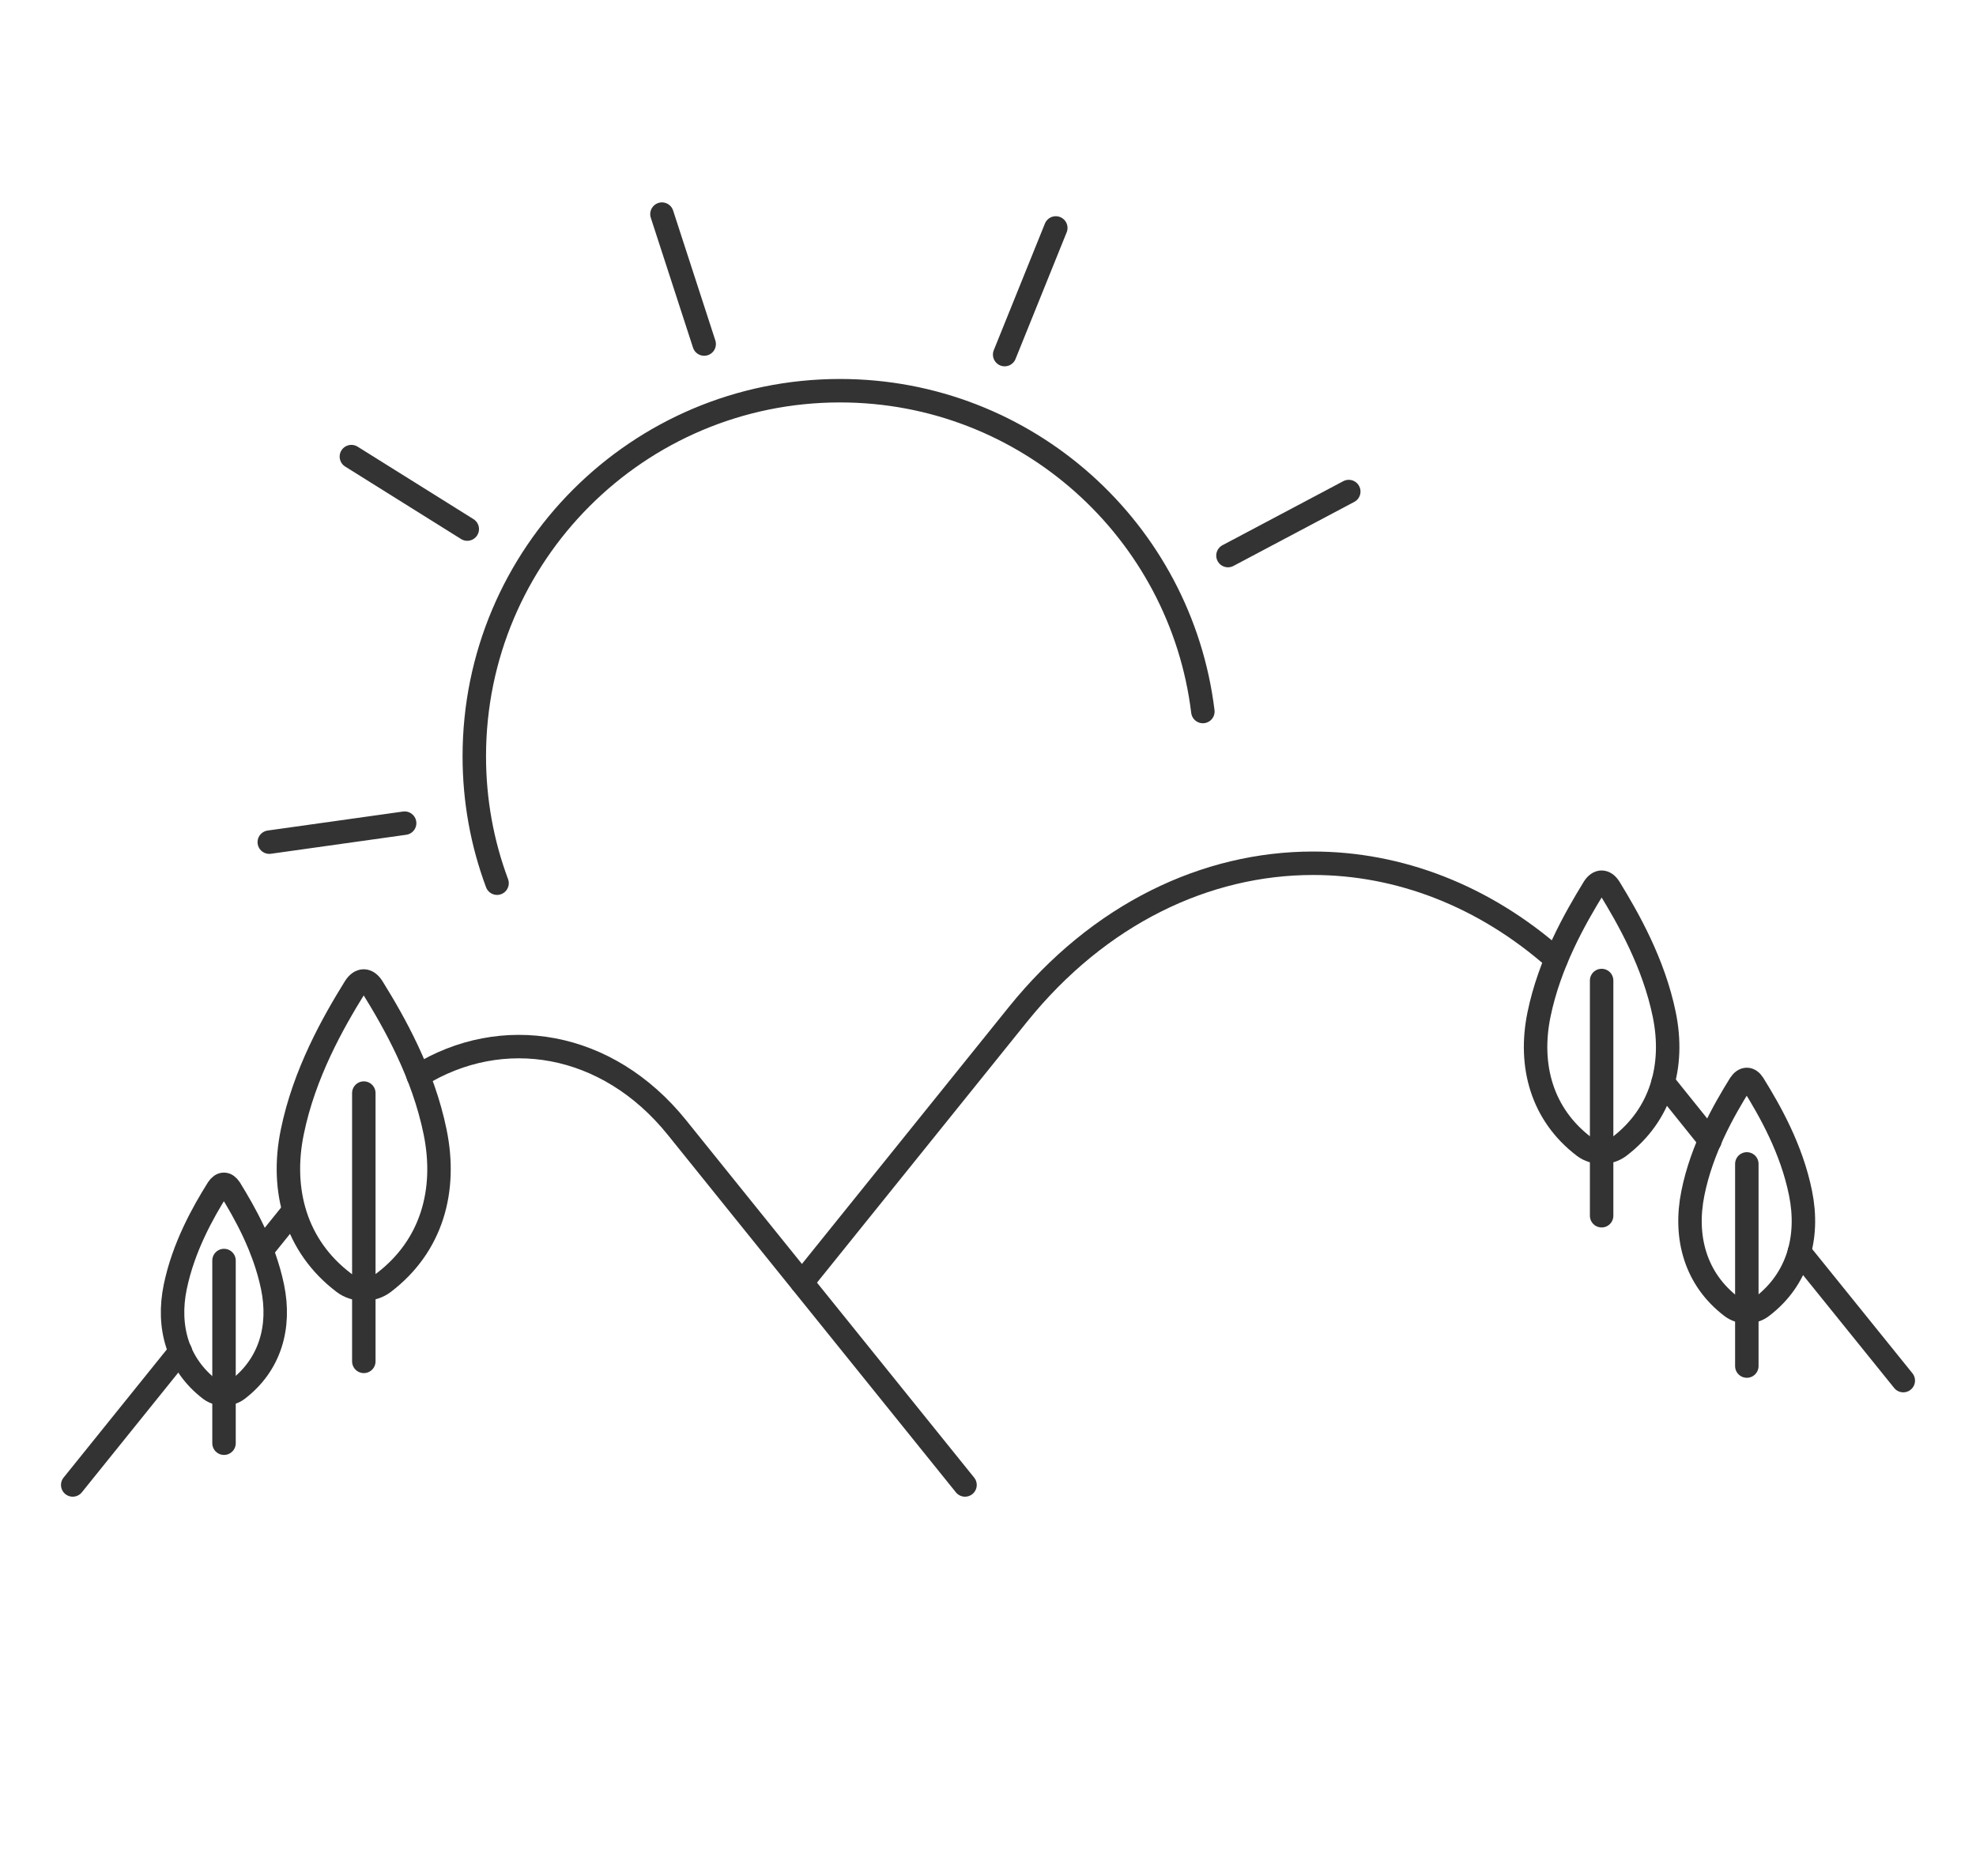 <?xml version="1.0" encoding="UTF-8"?> <svg xmlns="http://www.w3.org/2000/svg" id="_лой_1" data-name="Слой 1" width="84.24" height="80" viewBox="0 0 84.24 80"><line x1="15.51" y1="58.05" x2="15.51" y2="46.61" style="fill: none; stroke: #333; stroke-linecap: round; stroke-linejoin: round;"></line><path d="M18.55,48.27c.51,2.49-.14,4.86-2.19,6.42-.48,.37-1.23,.37-1.71,0-2.04-1.55-2.7-3.93-2.19-6.42,.51-2.5,1.74-4.67,2.67-6.17,.23-.36,.52-.36,.75,0,.93,1.5,2.16,3.67,2.67,6.17Z" style="fill: none; stroke: #333; stroke-linecap: round; stroke-linejoin: round;"></path><line x1="9.55" y1="61.54" x2="9.55" y2="53.75" style="fill: none; stroke: #333; stroke-linecap: round; stroke-linejoin: round;"></line><path d="M11.62,54.88c.35,1.7-.1,3.31-1.49,4.37-.32,.25-.84,.25-1.17,0-1.39-1.06-1.84-2.67-1.49-4.37,.35-1.7,1.18-3.18,1.82-4.2,.16-.24,.35-.24,.51,0,.63,1.02,1.47,2.5,1.82,4.2Z" style="fill: none; stroke: #333; stroke-linecap: round; stroke-linejoin: round;"></path><line x1="68.28" y1="51.84" x2="68.28" y2="41.81" style="fill: none; stroke: #333; stroke-linecap: round; stroke-linejoin: round;"></line><path d="M65.61,43.26c-.45,2.19,.13,4.27,1.92,5.63,.42,.32,1.08,.32,1.5,0,1.79-1.36,2.37-3.44,1.92-5.63-.45-2.19-1.53-4.09-2.34-5.41-.2-.31-.46-.31-.66,0-.81,1.32-1.89,3.22-2.34,5.41Z" style="fill: none; stroke: #333; stroke-linecap: round; stroke-linejoin: round;"></path><line x1="74.47" y1="58.25" x2="74.47" y2="49.63" style="fill: none; stroke: #333; stroke-linecap: round; stroke-linejoin: round;"></line><path d="M72.17,50.88c-.38,1.88,.11,3.67,1.65,4.84,.36,.28,.93,.28,1.29,0,1.54-1.17,2.03-2.96,1.65-4.84-.38-1.89-1.31-3.52-2.01-4.65-.17-.27-.39-.27-.57,0-.7,1.13-1.63,2.76-2.01,4.65Z" style="fill: none; stroke: #333; stroke-linecap: round; stroke-linejoin: round;"></path><path d="M17.83,45.88c3.57-2.22,8.06-1.49,11.03,2.2l2.77,3.44,9.51,11.8" style="fill: none; stroke: #333; stroke-linecap: round; stroke-linejoin: round;"></path><line x1="11.16" y1="53.31" x2="12.4" y2="51.77" style="fill: none; stroke: #333; stroke-linecap: round; stroke-linejoin: round;"></line><line x1="3.1" y1="63.32" x2="7.69" y2="57.62" style="fill: none; stroke: #333; stroke-linecap: round; stroke-linejoin: round;"></line><line x1="76.71" y1="53.38" x2="81.14" y2="58.87" style="fill: none; stroke: #333; stroke-linecap: round; stroke-linejoin: round;"></line><line x1="70.9" y1="46.15" x2="72.9" y2="48.64" style="fill: none; stroke: #333; stroke-linecap: round; stroke-linejoin: round;"></line><path d="M34.19,54.69l9.21-11.44c3.46-4.29,8.02-6.44,12.58-6.44,3.64,0,7.28,1.37,10.36,4.1" style="fill: none; stroke: #333; stroke-linecap: round; stroke-linejoin: round;"></path><path d="M21.19,37.66c-.63-1.69-.97-3.51-.97-5.41,0-8.61,6.98-15.59,15.59-15.59,7.96,0,14.53,5.97,15.47,13.68" style="fill: none; stroke: #333; stroke-linecap: round; stroke-linejoin: round;"></path><line x1="30.02" y1="14.67" x2="28.22" y2="9.13" style="fill: none; stroke: #333; stroke-linecap: round; stroke-linejoin: round;"></line><line x1="19.92" y1="22.56" x2="14.98" y2="19.47" style="fill: none; stroke: #333; stroke-linecap: round; stroke-linejoin: round;"></line><line x1="17.25" y1="35.1" x2="11.48" y2="35.91" style="fill: none; stroke: #333; stroke-linecap: round; stroke-linejoin: round;"></line><line x1="52.35" y1="23.69" x2="57.5" y2="20.96" style="fill: none; stroke: #333; stroke-linecap: round; stroke-linejoin: round;"></line><line x1="42.83" y1="15.12" x2="45.01" y2="9.72" style="fill: none; stroke: #333; stroke-linecap: round; stroke-linejoin: round;"></line></svg> 